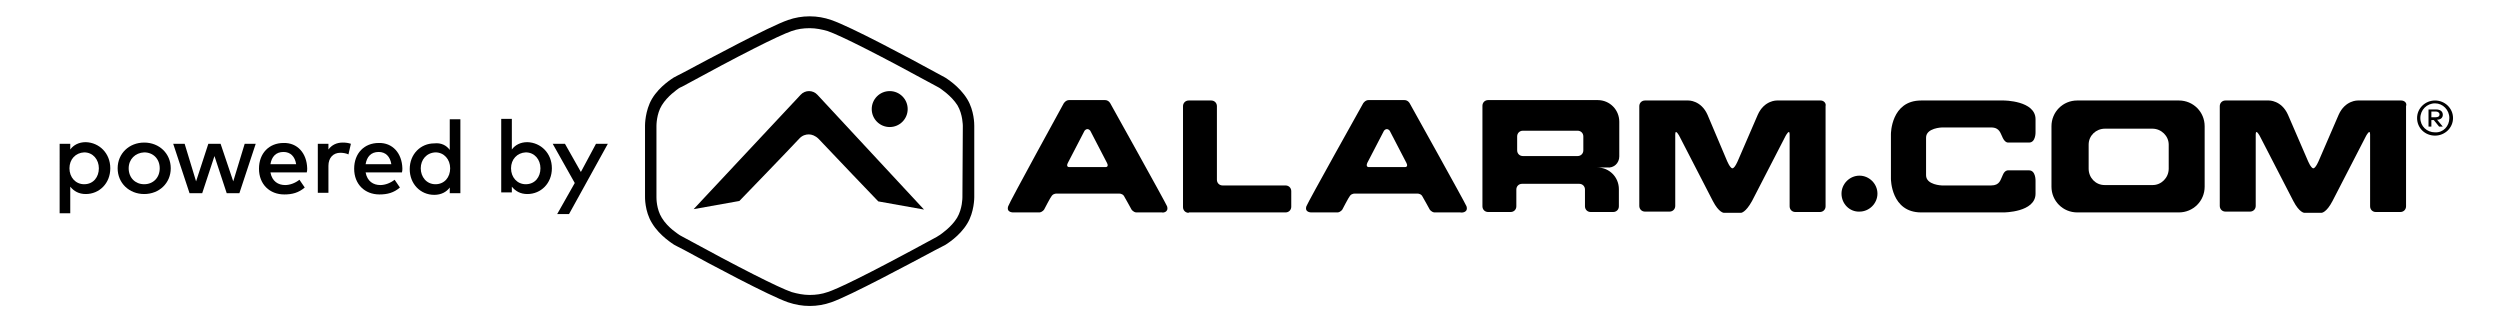<?xml version="1.0" encoding="utf-8"?>
<!-- Generator: Adobe Illustrator 23.0.4, SVG Export Plug-In . SVG Version: 6.00 Build 0)  -->
<svg version="1.1" id="Layer_1" xmlns="http://www.w3.org/2000/svg" xmlns:xlink="http://www.w3.org/1999/xlink" x="0px" y="0px"
	 viewBox="0 0 612 80" style="enable-background:new 0 0 612 80;" xml:space="preserve">
<g>
	<path d="M27,41.2c0,3.7-2.7,6.3-6,6.3c-1.7,0-2.9-0.7-3.8-1.8v6.5h-2.6V35.2h2.6v1.4c0.8-1.1,2.1-1.8,3.8-1.8
		C24.3,34.9,27,37.5,27,41.2z M17,41.2c0,2.2,1.5,3.9,3.6,3.9c2.3,0,3.6-1.8,3.6-3.9s-1.4-3.9-3.6-3.9C18.5,37.4,17,39,17,41.2z"/>
	<path d="M41.8,41.2c0,3.6-2.8,6.3-6.5,6.3c-3.7,0-6.5-2.7-6.5-6.3s2.8-6.3,6.5-6.3C39,34.9,41.8,37.6,41.8,41.2z M31.5,41.2
		c0,2.3,1.6,3.9,3.8,3.9c2.2,0,3.8-1.6,3.8-3.9s-1.6-3.9-3.8-3.9C33.1,37.4,31.5,39,31.5,41.2z"/>
	<path d="M57.1,44.4l2.8-9.2h2.7l-4,12.1h-3.1l-3-9.1l-3,9.1h-3.1l-4-12.1h2.8l2.8,9.2l3-9.2h3L57.1,44.4z"/>
	<path d="M75.2,41.2c0,0.3,0,0.7-0.1,1h-8.9c0.4,2.2,1.9,3.1,3.6,3.1c1.2,0,2.5-0.5,3.5-1.3l1.3,1.9c-1.5,1.3-3.1,1.7-5,1.7
		c-3.6,0-6.2-2.5-6.2-6.3c0-3.8,2.5-6.3,6-6.3C72.8,34.9,75.1,37.5,75.2,41.2z M66.2,40.2h6.3c-0.3-1.9-1.4-3-3.1-3
		C67.5,37.2,66.5,38.4,66.2,40.2z"/>
	<path d="M85.9,35.2l-0.6,2.6c-0.6-0.3-1.4-0.4-2-0.4c-1.7,0-2.9,1.2-2.9,3.2v6.6h-2.6V35.2h2.6v1.4c0.8-1.1,2-1.7,3.5-1.7
		C84.7,34.9,85.3,35,85.9,35.2z"/>
	<path d="M98.5,41.2c0,0.3,0,0.7-0.1,1h-8.9c0.4,2.2,1.9,3.1,3.6,3.1c1.2,0,2.5-0.5,3.5-1.3l1.3,1.9c-1.5,1.3-3.1,1.7-5,1.7
		c-3.6,0-6.2-2.5-6.2-6.3c0-3.8,2.5-6.3,6-6.3C96.1,34.9,98.4,37.5,98.5,41.2z M89.5,40.2h6.3c-0.3-1.9-1.4-3-3.1-3
		C90.8,37.2,89.8,38.4,89.5,40.2z"/>
	<path d="M110.1,36.7v-7.5h2.6v18.1h-2.6v-1.4c-0.8,1.1-2.1,1.8-3.8,1.8c-3.4,0-6-2.7-6-6.3c0-3.7,2.7-6.3,6-6.3
		C108,34.9,109.3,35.6,110.1,36.7z M103,41.2c0,2.1,1.4,3.9,3.6,3.9c2.2,0,3.6-1.7,3.6-3.9c0-2.2-1.5-3.9-3.6-3.9
		C104.4,37.4,103,39.1,103,41.2z"/>
	<path d="M135.1,41.2c0,3.7-2.7,6.3-6,6.3c-1.7,0-2.9-0.7-3.8-1.8v1.4h-2.6V29.1h2.6v7.5c0.8-1.1,2.1-1.8,3.8-1.8
		C132.4,34.9,135.1,37.5,135.1,41.2z M125.1,41.2c0,2.2,1.5,3.9,3.6,3.9c2.3,0,3.6-1.8,3.6-3.9s-1.4-3.9-3.6-3.9
		C126.6,37.4,125.1,39,125.1,41.2z"/>
	<path d="M139.3,52.4h-2.9l4.3-7.6l-5.4-9.6h3l3.9,6.9l3.7-6.9h2.9L139.3,52.4z"/>
</g>
<g>
	<path d="M285.7,50.5c-0.3-0.8-13.9-25.2-13.9-25.2s-0.4-0.8-1.3-0.8h-4.4h-4.4c-0.8,0-1.3,0.8-1.3,0.8S247,49.7,246.8,50.5
		c-0.5,1.6,1.3,1.5,1.3,1.5h6.4c0.7-0.1,1.1-0.7,1.1-0.7s1.6-3.1,1.9-3.4c0.5-0.6,1.2-0.5,1.2-0.5h7.6h7.6c0,0,0.7-0.1,1.2,0.5
		c0.2,0.3,1.9,3.4,1.9,3.4s0.4,0.6,1.1,0.7h6.4C284.4,52.1,286.2,52.1,285.7,50.5z M270.7,40.9h-4.5h-4.5c0,0-0.8,0-0.3-1
		c0.4-0.8,4.1-7.9,4.1-7.9s0.3-0.4,0.7-0.4c0.4,0,0.7,0.4,0.7,0.4s3.7,7.1,4.1,7.9C271.5,40.9,270.7,40.9,270.7,40.9z"/>
	<path d="M291,52.1c-0.8,0-1.4-0.6-1.4-1.4V26c0-0.8,0.6-1.4,1.4-1.4h5.5c0.8,0,1.4,0.6,1.4,1.4V44c0,0.8,0.6,1.4,1.4,1.4h15.4
		c0.8,0,1.4,0.6,1.4,1.4v3.8c0,0.8-0.6,1.4-1.4,1.4H291z"/>
	<path d="M359,50.5c-0.3-0.8-13.9-25.2-13.9-25.2s-0.4-0.8-1.3-0.8h-4.4h-4.4c-0.8,0-1.3,0.8-1.3,0.8s-13.6,24.3-13.9,25.2
		c-0.5,1.6,1.3,1.5,1.3,1.5h6.4c0.7-0.1,1.1-0.7,1.1-0.7s1.6-3.1,1.9-3.4c0.5-0.6,1.2-0.5,1.2-0.5h7.6h7.6c0,0,0.7-0.1,1.2,0.5
		c0.2,0.3,1.9,3.4,1.9,3.4s0.4,0.6,1.1,0.7h6.4C357.7,52.1,359.5,52.1,359,50.5z M344,40.9h-4.5h-4.5c0,0-0.7,0-0.3-1
		c0.4-0.8,4.1-7.9,4.1-7.9s0.3-0.4,0.7-0.4c0.4,0,0.7,0.4,0.7,0.4s3.7,7.1,4.1,7.9C344.8,40.9,344,40.9,344,40.9z"/>
	<path d="M396.4,38.3v-8.5c0-2.9-2.3-5.3-5.3-5.3l-24.1,0v0h-2.7c-0.8,0-1.4,0.6-1.4,1.4v24.6c0,0.8,0.6,1.4,1.4,1.4h5.5
		c0.8,0,1.4-0.6,1.4-1.4v-4.1c0-0.8,0.6-1.4,1.4-1.4h14c0.8,0,1.4,0.6,1.4,1.4v4.1c0,0.8,0.6,1.4,1.4,1.4h5.5c0.8,0,1.4-0.6,1.4-1.4
		v-4.2c0-2.9-2.3-5.3-5.3-5.3h2.4C395.1,41.2,396.4,39.9,396.4,38.3z M371.4,33.4c0-0.8,0.6-1.4,1.4-1.4h13.4c0.8,0,1.4,0.6,1.4,1.4
		v3.4c0,0.8-0.6,1.4-1.4,1.4h-13.4c-0.8,0-1.4-0.6-1.4-1.4V33.4z"/>
	<path d="M445.7,24.6h-5.2h-0.8H435c0,0-3.1-0.1-4.7,3.5l-4.8,11.1c0,0-0.8,2-1.4,2c-0.6,0-1.4-2-1.4-2L418,28.1
		c-1.6-3.6-4.7-3.5-4.7-3.5h-4.6h-0.8h-5.2c-0.8,0-1.4,0.6-1.4,1.4v24.4c0,0.8,0.6,1.4,1.4,1.4h6c0.8,0,1.4-0.6,1.4-1.4V32.9
		c0-1.5,1,0.4,1,0.4l8.2,15.9c1.5,2.9,2.7,2.9,2.7,2.9h2.1h2.1c0,0,1.1,0,2.7-2.9l8.2-15.9c0,0,1-1.9,1-0.4v17.6
		c0,0.8,0.6,1.4,1.4,1.4h6c0.8,0,1.4-0.6,1.4-1.4V26C447.1,25.2,446.4,24.6,445.7,24.6z"/>
	<path d="M533.4,24.6H521h-0.1h-12.4c-3.5,0-6.3,2.8-6.3,6.3v14.8c0,3.5,2.8,6.3,6.3,6.3h12.4h0.1h12.4c3.5,0,6.3-2.8,6.3-6.3V30.9
		C539.7,27.4,536.9,24.6,533.4,24.6z M526.9,31.5c2.2,0,4,1.8,4,3.9v5.9c0,2.2-1.8,4-3.9,4h-11.8c-2.2,0-3.9-1.8-3.9-4v-5.9
		c0-2.2,1.8-3.9,4-3.9H526.9z"/>
	<path d="M587.8,24.6h-5.2h-0.8h-4.6c0,0-3.1-0.1-4.7,3.5l-4.8,11.1c0,0-0.8,2-1.4,2c-0.6,0-1.4-2-1.4-2l-4.8-11.1
		c-1.6-3.6-4.7-3.5-4.7-3.5h-4.6h-0.8h-5.2c-0.8,0-1.4,0.6-1.4,1.4v24.4c0,0.8,0.6,1.4,1.4,1.4h6c0.8,0,1.4-0.6,1.4-1.4V32.9
		c0-1.5,1,0.4,1,0.4l8.2,15.9c1.5,2.9,2.7,2.9,2.7,2.9h2.1h2.1c0,0,1.2,0,2.7-2.9l8.2-15.9c0,0,1-1.9,1-0.4v17.6
		c0,0.8,0.6,1.4,1.4,1.4h6c0.8,0,1.4-0.6,1.4-1.4V26C589.3,25.2,588.6,24.6,587.8,24.6z"/>
	<path d="M450.8,47.4c0-2.4,2-4.4,4.4-4.4c2.4,0,4.4,2,4.4,4.4c0,2.4-2,4.4-4.4,4.4C452.8,51.9,450.8,49.9,450.8,47.4L450.8,47.4z"
		/>
	<path d="M471.5,33.7c0-2.4,3.9-2.5,3.9-2.5s9.8,0,12,0c2.2,0,2.3,1.5,2.9,2.6c0.6,1.2,1.3,1.1,1.3,1.1s3.4,0,5.1,0
		c1.7,0,1.6-2.6,1.6-2.6s0,0,0-3.1c0-4.6-7.8-4.6-7.8-4.6s-12.9,0-20.2,0c-7.4,0-7.4,8.2-7.4,8.2v11c0,0,0,8.2,7.4,8.2
		c7.4,0,20.2,0,20.2,0s7.8,0,7.8-4.6c0-3.1,0-3.1,0-3.1s0.1-2.6-1.6-2.6c-1.7,0-5.1,0-5.1,0s-0.8-0.1-1.3,1.1
		c-0.6,1.2-0.7,2.6-2.9,2.6c-2.2,0-12,0-12,0s-3.9-0.1-3.9-2.5V33.7z"/>
	<path d="M600.5,28.9c0,2.4-2,4.3-4.4,4.3c-2.5,0-4.4-1.9-4.4-4.3c0-2.4,2-4.3,4.4-4.3C598.5,24.6,600.5,26.5,600.5,28.9z
		 M599.6,28.9c0-2-1.6-3.6-3.5-3.6c-2,0-3.6,1.6-3.6,3.6c0,2,1.6,3.5,3.6,3.5C598.1,32.5,599.6,30.9,599.6,28.9z M596.4,26.8
		c1,0,1.6,0.5,1.6,1.3c0,0.7-0.5,1.2-1.4,1.2L598,31h-0.9l-1.3-1.6h-0.6V31h-0.7v-4.2H596.4z M595.2,27.4v1.3h1.1
		c0.5,0,0.9-0.2,0.9-0.7c0-0.4-0.4-0.7-0.9-0.7H595.2z"/>
</g>
<g>
	<path d="M200.1,23.2C200.1,23.2,200,23.2,200.1,23.2c-1.1-1.2-3-1.2-4.1,0c0,0,0,0,0,0l-26.2,28l11.2-2c0,0,12.1-12.5,14.6-15.2
		c0.8-0.9,1.7-1.1,2.4-1.1c0.7,0,1.6,0.3,2.4,1.1C203,36.8,215,49.3,215,49.3l11.2,2L200.1,23.2z"/>
	<path d="M238.5,48.3V30.8c0-0.4,0-3.7-1.7-6.5c-2-3.3-5.3-5.2-5.4-5.3c-0.2-0.1-1.1-0.6-2.4-1.3c-6.2-3.4-20.8-11.2-25.5-12.8
		C201.8,4.3,200,4,198.3,4h-0.2c-1.7,0-3.5,0.3-5.2,0.9c-4.6,1.6-19.3,9.5-25.5,12.8c-1.4,0.7-2.3,1.2-2.5,1.3
		c-0.1,0.1-3.4,2-5.3,5.2c-1.7,2.9-1.7,6.4-1.7,6.5l0,17.4c0,0.1-0.1,3.6,1.7,6.5c1.9,3.2,5.3,5.2,5.4,5.3c0.2,0.1,1.1,0.6,2.5,1.3
		c6.2,3.4,20.8,11.2,25.4,12.8c1.8,0.6,3.5,0.9,5.3,0.9h0.1c1.7,0,3.5-0.3,5.2-0.9c4.6-1.6,19.3-9.5,25.5-12.8
		c1.4-0.7,2.3-1.2,2.5-1.3c0.1-0.1,3.4-2,5.3-5.2C238.5,51.9,238.5,48.4,238.5,48.3z M235.6,48.3c0,0.1,0,2.8-1.3,5
		c-1.4,2.3-3.8,3.9-4.2,4.2l0,0c-0.1,0.1-0.4,0.2-0.8,0.5c-18,9.8-24.5,12.8-26.7,13.5c-1.4,0.5-2.9,0.7-4.3,0.7h-0.2
		c-1.4,0-2.9-0.3-4.3-0.7c-3.2-1.1-12.7-5.9-26.8-13.6c-0.4-0.2-0.7-0.4-0.7-0.4c-0.1-0.1-2.8-1.7-4.3-4.2c-1.3-2.1-1.3-4.7-1.3-5
		V30.8c0-0.1,0-2.9,1.3-5c1.4-2.3,3.8-3.9,4.2-4.2l0,0c0.1-0.1,0.4-0.2,0.8-0.4c14.1-7.7,23.6-12.5,26.8-13.6
		c1.4-0.5,2.9-0.7,4.3-0.7h0.2c1.4,0,2.9,0.3,4.3,0.7c3.2,1.1,12.7,5.9,26.8,13.6c0.4,0.2,0.7,0.4,0.7,0.4c0.1,0.1,2.8,1.8,4.3,4.2
		c1.3,2.2,1.3,5,1.3,5L235.6,48.3z"/>
	<circle cx="217.8" cy="26.7" r="4.4"/>
</g>
</svg>

